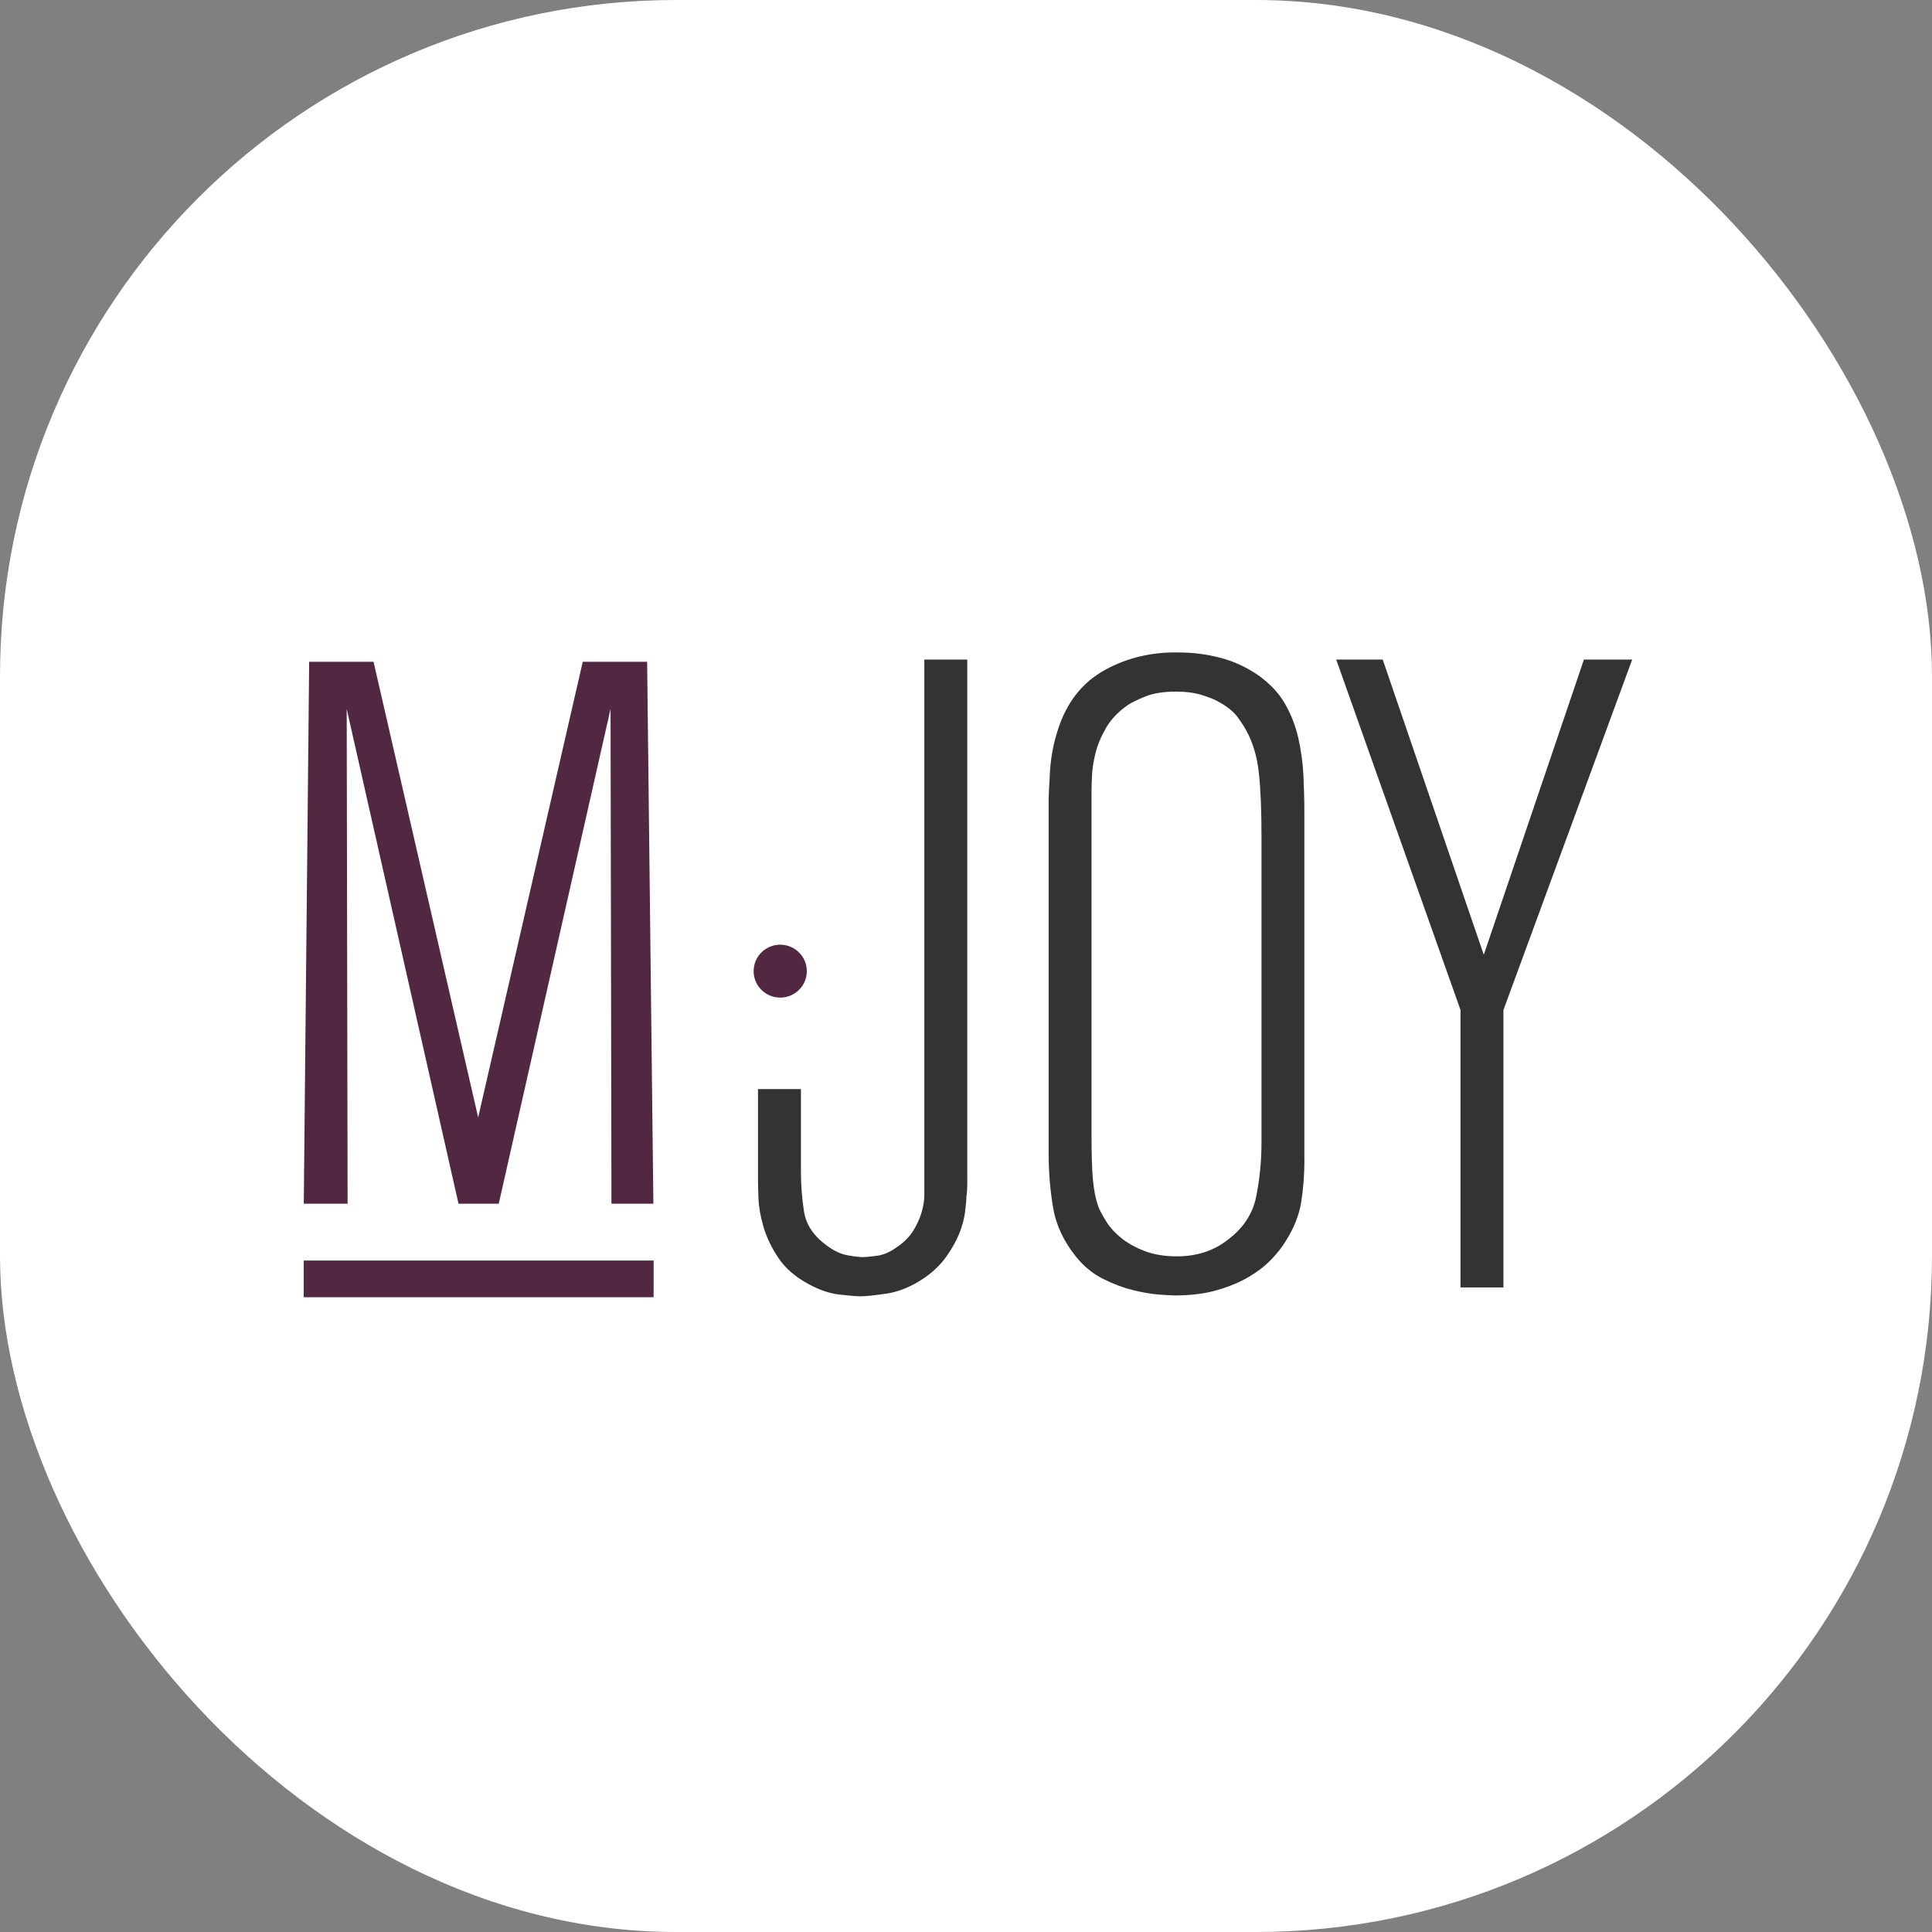 <svg xmlns="http://www.w3.org/2000/svg" version="1.1" xmlns:xlink="http://www.w3.org/1999/xlink" xmlns:svgjs="http://svgjs.dev/svgjs" width="1000" height="1000"><rect width="100%" height="100%" fill="#808080" stroke="none"/><g clip-path="url(#SvgjsClipPath1049)"><rect width="1000" height="1000" fill="#ffffff"></rect><g transform="matrix(12.963,0,0,12.963,150,325)"><svg xmlns="http://www.w3.org/2000/svg" version="1.1" xmlns:xlink="http://www.w3.org/1999/xlink" xmlns:svgjs="http://svgjs.dev/svgjs" width="54" height="27"><svg width="54" height="27" viewBox="0 0 54 27" fill="none" xmlns="http://www.w3.org/2000/svg">
<path d="M12.843 22.991L12.807 3.236L8.343 22.991H6.736L2.272 3.236L2.308 22.991H0.558L0.773 1.353H3.344L7.521 19.547L11.697 1.353H14.268L14.517 22.991H12.839H12.843Z" fill="#522742"></path>
<path d="M27.051 21.753V22.232C27.051 22.387 27.04 22.547 27.015 22.712C27.015 22.854 26.997 23.061 26.961 23.332C26.925 23.605 26.848 23.889 26.73 24.185C26.61 24.482 26.437 24.789 26.212 25.107C25.986 25.427 25.682 25.718 25.303 25.977C24.804 26.309 24.31 26.51 23.82 26.582C23.333 26.652 22.993 26.688 22.803 26.688C22.612 26.688 22.322 26.663 21.928 26.617C21.535 26.57 21.125 26.428 20.697 26.191C20.173 25.907 19.774 25.558 19.5 25.143C19.226 24.73 19.029 24.315 18.91 23.901C18.791 23.488 18.725 23.107 18.713 22.764C18.7 22.421 18.695 22.178 18.695 22.036V18.414H20.409V21.682C20.409 22.25 20.45 22.795 20.534 23.314C20.618 23.835 20.92 24.284 21.443 24.663C21.729 24.875 22.008 25.006 22.282 25.053C22.556 25.101 22.752 25.123 22.872 25.123C22.991 25.123 23.18 25.106 23.443 25.071C23.704 25.035 23.967 24.924 24.228 24.733C24.513 24.544 24.733 24.325 24.889 24.077C25.044 23.829 25.157 23.579 25.229 23.331C25.3 23.082 25.336 22.857 25.336 22.656V1.265H27.05V21.753H27.051Z" fill="#333333"></path>
<path d="M40.513 21.221C40.513 21.814 40.47 22.376 40.388 22.908C40.304 23.44 40.096 23.968 39.763 24.488C39.62 24.725 39.429 24.967 39.191 25.217C38.953 25.465 38.656 25.697 38.298 25.909C37.94 26.123 37.518 26.299 37.031 26.441C36.543 26.583 35.978 26.654 35.335 26.654C35.215 26.654 35.002 26.64 34.693 26.618C34.383 26.593 34.038 26.534 33.657 26.44C33.276 26.345 32.884 26.198 32.478 25.995C32.073 25.795 31.717 25.504 31.407 25.125C30.907 24.51 30.597 23.853 30.479 23.154C30.359 22.457 30.3 21.729 30.3 20.971V6.84C30.3 6.697 30.318 6.33 30.353 5.739C30.389 5.148 30.5 4.567 30.691 4C31.047 2.934 31.668 2.16 32.557 1.673C33.446 1.188 34.424 0.958 35.489 0.981C36.059 0.981 36.615 1.051 37.16 1.195C37.706 1.337 38.214 1.574 38.689 1.905C39.15 2.237 39.502 2.615 39.745 3.042C39.987 3.468 40.163 3.923 40.271 4.408C40.381 4.893 40.447 5.385 40.472 5.881C40.496 6.377 40.51 6.875 40.51 7.373V21.221H40.513ZM38.799 8.332C38.799 7.267 38.763 6.415 38.692 5.775C38.622 5.135 38.456 4.58 38.195 4.106C38.124 3.964 38.004 3.781 37.839 3.556C37.673 3.331 37.412 3.125 37.057 2.934C36.939 2.864 36.732 2.78 36.435 2.686C36.139 2.591 35.79 2.544 35.388 2.544C34.89 2.544 34.481 2.609 34.161 2.738C33.841 2.869 33.611 2.981 33.468 3.076C33.089 3.337 32.8 3.639 32.598 3.982C32.398 4.325 32.255 4.663 32.172 4.994C32.089 5.326 32.042 5.633 32.03 5.917C32.017 6.201 32.012 6.39 32.012 6.485V20.299C32.012 21.009 32.03 21.577 32.065 22.003C32.101 22.429 32.176 22.808 32.296 23.14C32.367 23.306 32.474 23.501 32.616 23.726C32.759 23.951 32.953 24.165 33.203 24.364C33.452 24.565 33.759 24.737 34.127 24.879C34.495 25.021 34.926 25.093 35.424 25.093C36.18 25.093 36.832 24.892 37.377 24.488C38.04 24.015 38.443 23.422 38.586 22.713C38.728 22.003 38.799 21.282 38.799 20.547V8.332Z" fill="#333333"></path>
<path d="M48.459 15.255V26.334H46.745V15.255L41.782 1.264H43.639L47.674 13.052L51.673 1.264H53.6L48.46 15.255H48.459Z" fill="#333333"></path>
<path d="M19.582 14.762C20.168 14.762 20.644 14.289 20.644 13.706C20.644 13.122 20.168 12.649 19.582 12.649C18.995 12.649 18.52 13.122 18.52 13.706C18.52 14.289 18.995 14.762 19.582 14.762Z" fill="#522742"></path>
<path d="M14.527 25.261H0.555V26.725H14.527V25.261Z" fill="#522742"></path>
</svg></svg></g></g><defs><clipPath id="SvgjsClipPath1049"><rect width="1000" height="1000" x="0" y="0" rx="350" ry="350"></rect></clipPath></defs></svg>